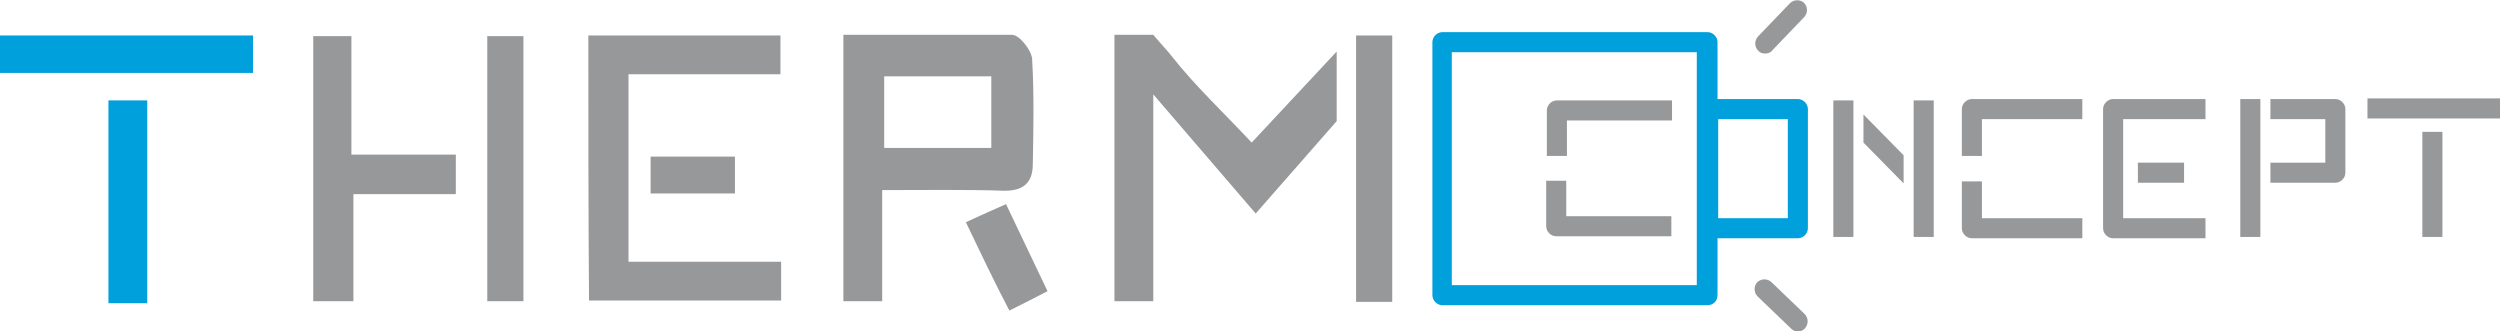 <?xml version="1.0" encoding="utf-8"?>
<!-- Generator: Adobe Illustrator 19.2.1, SVG Export Plug-In . SVG Version: 6.00 Build 0)  -->
<svg version="1.1" id="Calque_1" xmlns="http://www.w3.org/2000/svg" xmlns:xlink="http://www.w3.org/1999/xlink" x="0px" y="0px"
	 viewBox="0 0 373.5 49.5" style="enable-background:new 0 0 373.5 49.5;" xml:space="preserve">
<style type="text/css">
	.st0{fill:#97989A;}
	.st1{fill:#00A0DC;}
</style>
<g>
	<path class="st0" d="M131.8,28.4c0,5.7,0,11,0,16.6c-2.1,0-3.9,0-5.8,0c0-13.3,0-26.4,0-39.8c8.5,0,16.7,0,25.2,0
		c1.1,0,2.9,2.3,3,3.6c0.3,5.2,0.2,10.5,0.1,15.7c0,2.7-1.3,4-4.2,4C144.2,28.3,138.3,28.4,131.8,28.4z M148.1,11.4
		c-5.5,0-10.8,0-16,0c0,3.7,0,7.2,0,10.7c5.5,0,10.8,0,16,0C148.1,18.4,148.1,14.9,148.1,11.4z"/>
</g>
<g>
	<path class="st0" d="M199.7,7.7c-4.4,4.7-8.4,9-12.7,13.6c-4.2-4.5-8.5-8.5-12.1-13.1c-0.9-1.1-0.9-1-2.6-3c-2.1,0-3.6,0-5.8,0
		v39.8c2,0,3.8,0,5.8,0c0-10.1,0-20,0-30.9c5.5,6.4,10.3,12,15.3,17.8l12.1-13.8V7.7z"/>
</g>
<g>
	<path class="st0" d="M87.9,5.3c9.7,0,19,0,28.7,0c0,1.9,0,3.7,0,5.8c-7.6,0-15.1,0-22.7,0c0,9.4,0,18.5,0,28c7.5,0,15,0,22.8,0
		c0,2.2,0,3.9,0,5.8c-9.5,0-18.9,0-28.7,0C87.9,31.9,87.9,18.7,87.9,5.3z"/>
</g>
<g>
	<path class="st0" d="M52.5,23.1c5.6,0,10.4,0,15.6,0c0,2,0,3.7,0,5.9c-4.9,0-9.9,0-15.3,0c0,5.5,0,10.6,0,16c-2.2,0-4,0-6,0
		c0-13.3,0-26.3,0-39.6c1.8,0,3.5,0,5.7,0C52.5,11.1,52.5,16.9,52.5,23.1z"/>
</g>
<g>
	<path class="st0" d="M78.2,45c-1.8,0-3.4,0-5.4,0c0-13.1,0-26.3,0-39.6c1.7,0,3.4,0,5.4,0C78.2,18.5,78.2,31.6,78.2,45z"/>
</g>
<g>
	<path class="st0" d="M208,45.1c-1.9,0-3.5,0-5.4,0c0-13.3,0-26.4,0-39.8c1.7,0,3.4,0,5.4,0C208,18.5,208,31.6,208,45.1z"/>
</g>
<g>
	<path class="st1" d="M0,10.9c0-2,0-3.7,0-5.6c12.6,0,25.1,0,37.8,0c0,1.8,0,3.6,0,5.6C25.2,10.9,12.8,10.9,0,10.9z"/>
</g>
<g>
	<path class="st1" d="M16.2,15c2,0,3.7,0,5.8,0c0,10.1,0,20.1,0,30.3c-1.9,0-3.7,0-5.8,0C16.2,35.4,16.2,25.4,16.2,15z"/>
</g>
<g>
	<path class="st0" d="M144.3,33.2c2.2-1,3.9-1.8,6-2.7c2,4.2,4,8.4,6.2,13c-1.9,1-3.7,1.9-5.7,2.9C148.5,42,146.5,37.8,144.3,33.2z"
		/>
</g>
<g>
	<path class="st0" d="M109.8,23.4c0,1.9,0,3.6,0,5.5c-4.2,0-8.2,0-12.6,0c0-1.7,0-3.5,0-5.5C101.3,23.4,105.3,23.4,109.8,23.4z"/>
</g>
<g>
	<path class="st0" d="M234.1,23.3h-3v-6.8c0-0.8,0.7-1.5,1.5-1.5h17.2v3h-15.7V23.3z"/>
</g>
<g>
	<path class="st0" d="M249.7,35.3h-17.2c-0.8,0-1.5-0.7-1.5-1.5V27h3v5.3h15.7V35.3z"/>
</g>
<g>
	<path class="st0" d="M296.1,23.3h-3v-7c0-0.8,0.7-1.5,1.5-1.5h16.5v3h-15V23.3z"/>
</g>
<g>
	<path class="st0" d="M311.1,35.6h-16.5c-0.8,0-1.5-0.7-1.5-1.5v-7h3v5.5h15V35.6z"/>
</g>
<g>
	<path class="st0" d="M329.5,35.6h-13.8c-0.8,0-1.5-0.7-1.5-1.5V16.3c0-0.8,0.7-1.5,1.5-1.5h13.8v3h-12.3v14.8h12.3V35.6z"/>
</g>
<g>
	<path class="st0" d="M348.9,27.3h-9.7v-3h8.2v-6.5h-8.2v-3h9.7c0.8,0,1.5,0.7,1.5,1.5v9.5C350.4,26.6,349.7,27.3,348.9,27.3z"/>
</g>
<g>
	<path class="st0" d="M263.7,8c-0.4,0-0.7-0.1-1-0.4c-0.6-0.6-0.6-1.5-0.1-2.1l4.8-5c0.6-0.6,1.5-0.6,2.1-0.1
		c0.6,0.6,0.6,1.5,0.1,2.1l-4.8,5C264.5,7.9,264.1,8,263.7,8z"/>
</g>
<g>
	<path class="st0" d="M268.6,49.5c-0.4,0-0.7-0.1-1-0.4l-5-4.8c-0.6-0.6-0.6-1.5-0.1-2.1c0.6-0.6,1.5-0.6,2.1-0.1l5,4.8
		c0.6,0.6,0.6,1.5,0.1,2.1C269.4,49.4,269,49.5,268.6,49.5z"/>
</g>
<g>
	<path class="st1" d="M255.1,45.6h-39.6c-0.8,0-1.5-0.7-1.5-1.5V6.3c0-0.8,0.7-1.5,1.5-1.5h39.6c0.8,0,1.5,0.7,1.5,1.5v37.8
		C256.6,45,255.9,45.6,255.1,45.6z M216.9,42.6h36.6V7.8h-36.6V42.6z"/>
</g>
<g>
	<path class="st1" d="M268.6,35.6h-13.4c-0.8,0-1.5-0.7-1.5-1.5V16.3c0-0.8,0.7-1.5,1.5-1.5h13.4c0.8,0,1.5,0.7,1.5,1.5v17.8
		C270.1,34.9,269.4,35.6,268.6,35.6z M256.7,32.6h10.4V17.8h-10.4V32.6z"/>
</g>
<g>
	<rect x="319.4" y="24.3" class="st0" width="6.9" height="3"/>
</g>
<g>
	<rect x="273.9" y="15" class="st0" width="3" height="20.4"/>
</g>
<g>
	<rect x="285.9" y="15" class="st0" width="3" height="20.4"/>
</g>
<g>
	<rect x="361.9" y="19.7" class="st0" width="3" height="15.7"/>
</g>
<g>
	<rect x="353.7" y="14.7" class="st0" width="19.8" height="3"/>
</g>
<g>
	<rect x="334.7" y="14.8" class="st0" width="3" height="20.6"/>
</g>
<g>
	<polygon class="st0" points="278.4,21.3 284.4,27.4 284.4,23.2 278.4,17.1 	"/>
</g>
</svg>

